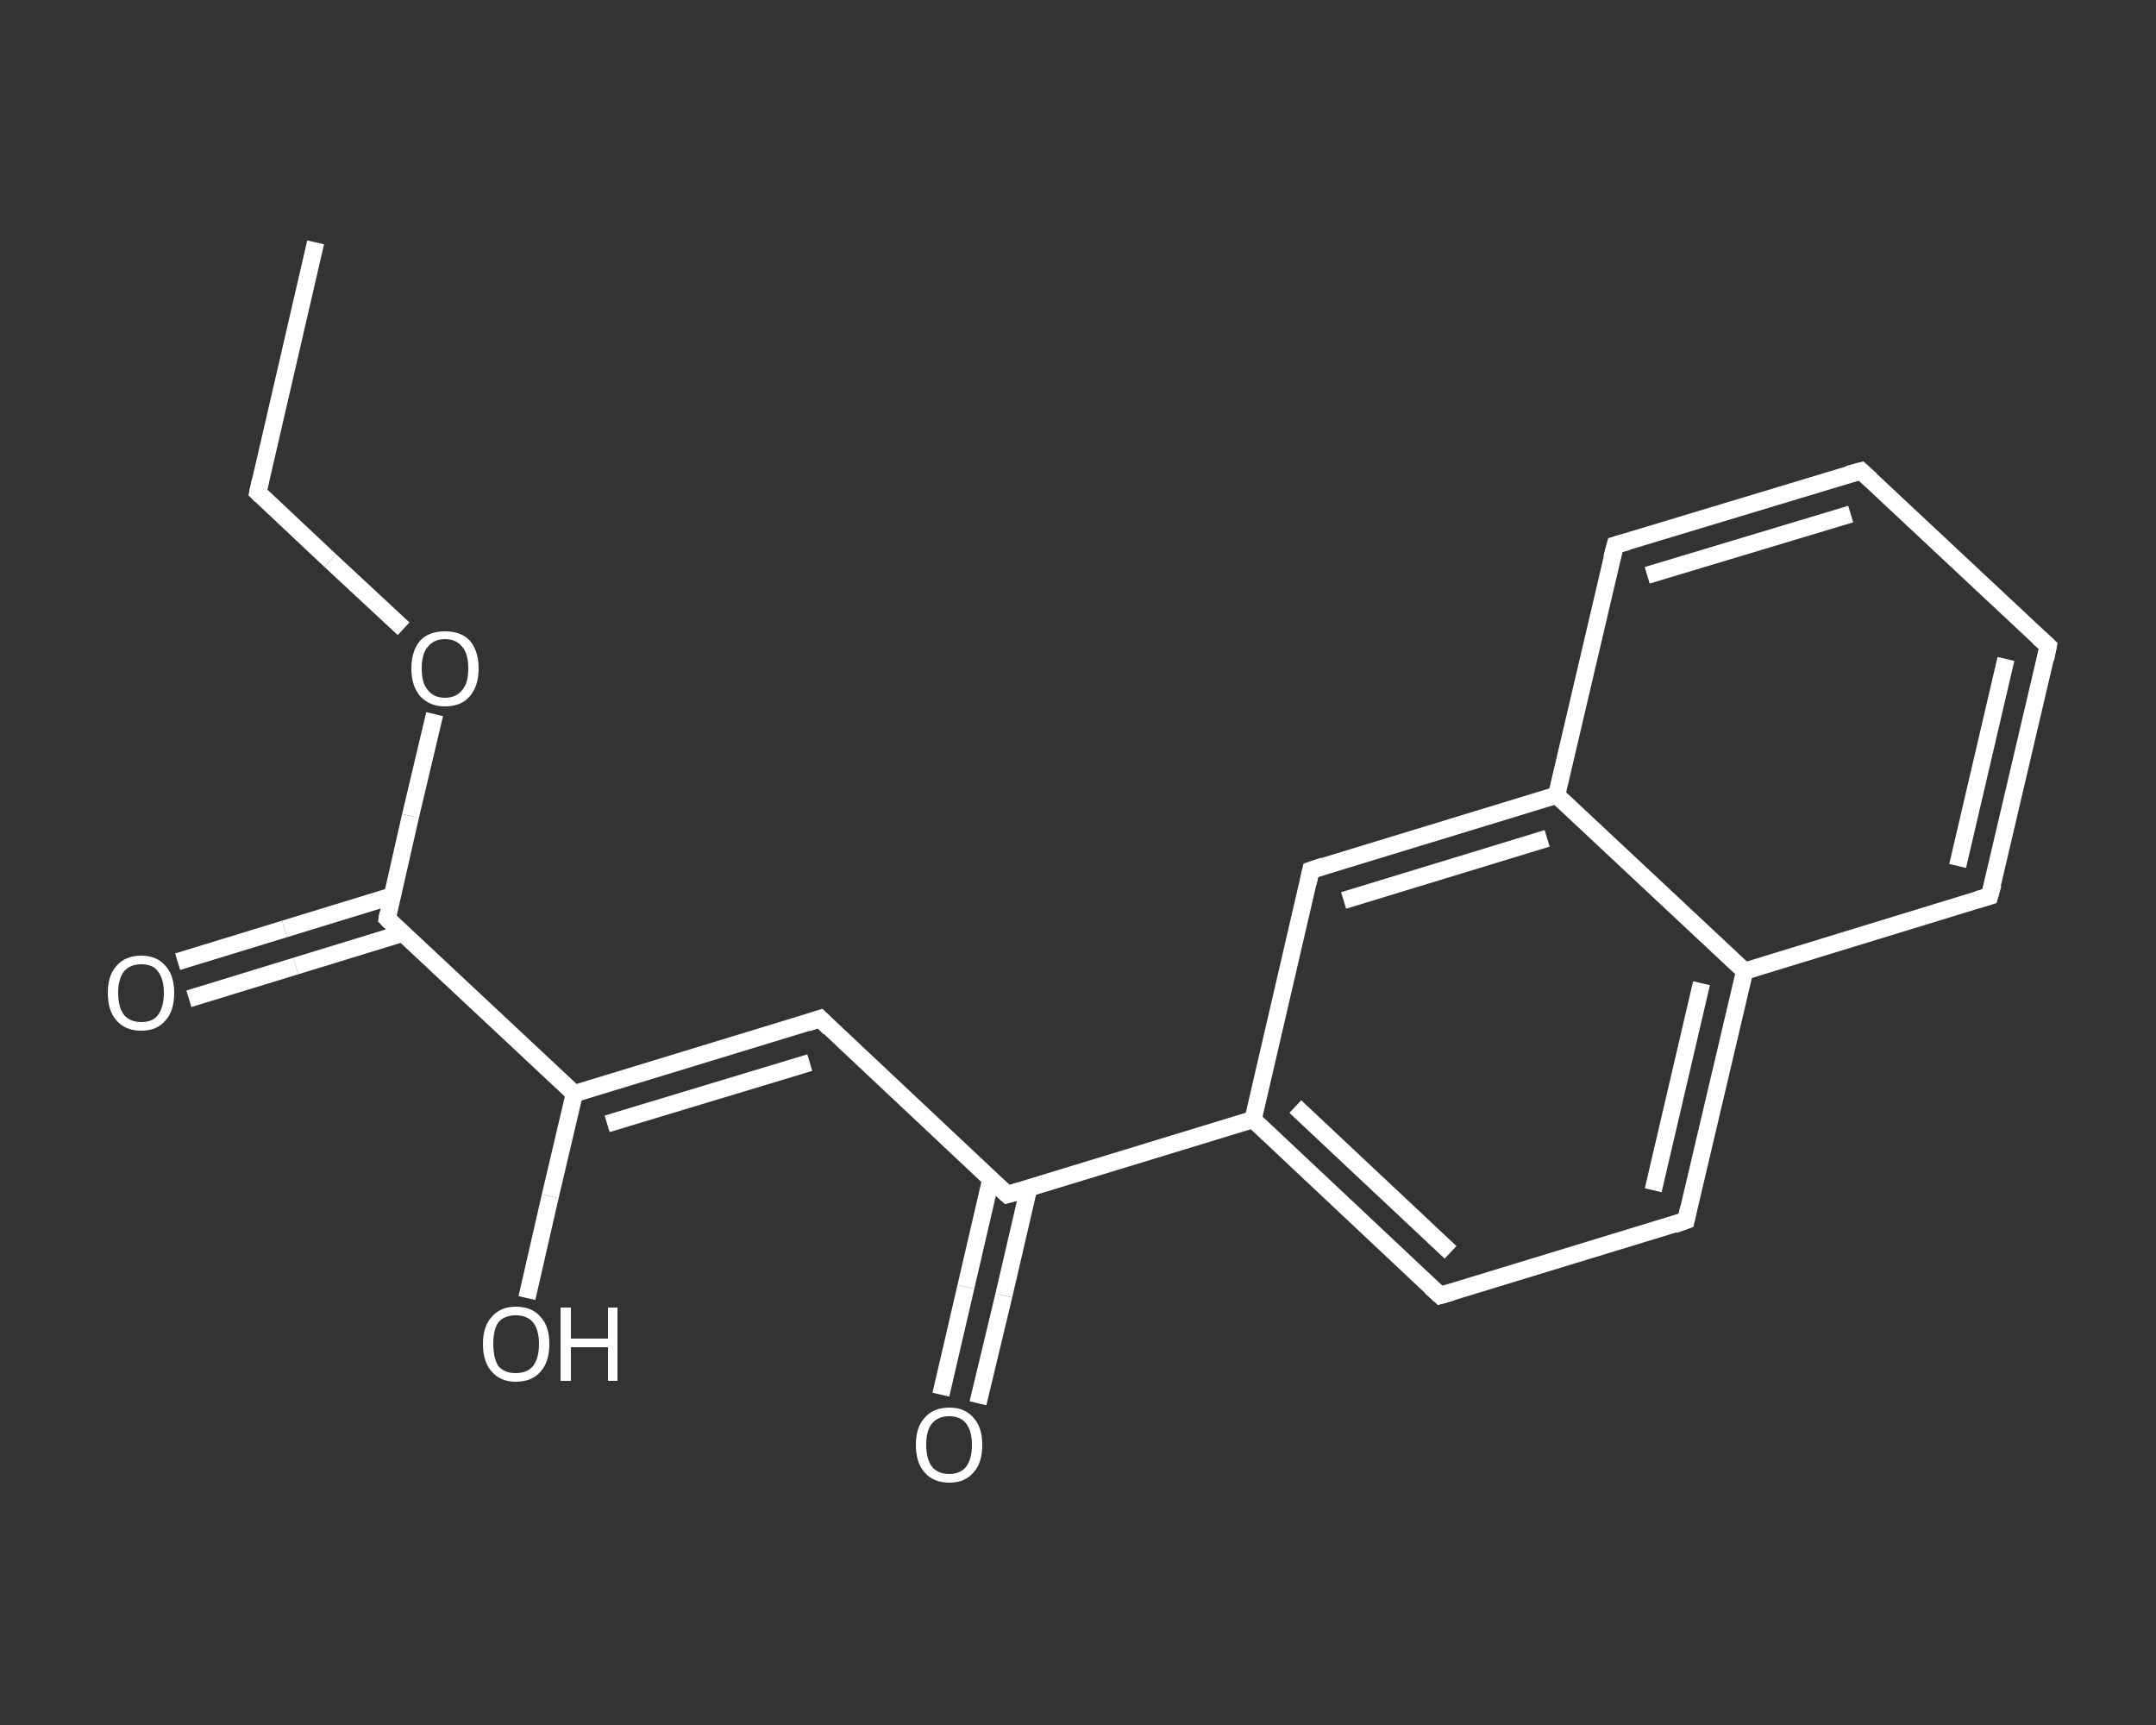 <?xml version='1.0' encoding='iso-8859-1'?>
<svg version='1.1' baseProfile='full'
              xmlns='http://www.w3.org/2000/svg'
                      xmlns:rdkit='http://www.rdkit.org/xml'
                      xmlns:xlink='http://www.w3.org/1999/xlink'
                  xml:space='preserve'
width='250px' height='200px' viewBox='0 0 250 200'>
<rect x="0" y="0" width="250" height="200" fill="#333333" stroke="none"/>
<!-- END OF HEADER -->
<rect style='opacity:1.0;fill:transparent;stroke:none' width='250.0' height='200.0' x='0.0' y='0.0'> </rect>
<path class='bond-0 atom-0 atom-1' d='M 36.6,28.1 L 29.9,57.1' style='fill:none;fill-rule:evenodd;stroke:#FFFFFF;stroke-width:2.0px;stroke-linecap:butt;stroke-linejoin:miter;stroke-opacity:1' />
<path class='bond-1 atom-1 atom-2' d='M 29.9,57.1 L 38.3,65.0' style='fill:none;fill-rule:evenodd;stroke:#FFFFFF;stroke-width:2.0px;stroke-linecap:butt;stroke-linejoin:miter;stroke-opacity:1' />
<path class='bond-1 atom-1 atom-2' d='M 38.3,65.0 L 46.8,72.9' style='fill:none;fill-rule:evenodd;stroke:#FFFFFF;stroke-width:2.0px;stroke-linecap:butt;stroke-linejoin:miter;stroke-opacity:1' />
<path class='bond-2 atom-2 atom-3' d='M 50.4,82.8 L 47.6,94.6' style='fill:none;fill-rule:evenodd;stroke:#FFFFFF;stroke-width:2.0px;stroke-linecap:butt;stroke-linejoin:miter;stroke-opacity:1' />
<path class='bond-2 atom-2 atom-3' d='M 47.6,94.6 L 44.9,106.5' style='fill:none;fill-rule:evenodd;stroke:#FFFFFF;stroke-width:2.0px;stroke-linecap:butt;stroke-linejoin:miter;stroke-opacity:1' />
<path class='bond-3 atom-3 atom-4' d='M 45.4,103.9 L 33.0,107.7' style='fill:none;fill-rule:evenodd;stroke:#FFFFFF;stroke-width:2.0px;stroke-linecap:butt;stroke-linejoin:miter;stroke-opacity:1' />
<path class='bond-3 atom-3 atom-4' d='M 33.0,107.7 L 20.6,111.5' style='fill:none;fill-rule:evenodd;stroke:#FFFFFF;stroke-width:2.0px;stroke-linecap:butt;stroke-linejoin:miter;stroke-opacity:1' />
<path class='bond-3 atom-3 atom-4' d='M 46.7,108.2 L 34.3,112.0' style='fill:none;fill-rule:evenodd;stroke:#FFFFFF;stroke-width:2.0px;stroke-linecap:butt;stroke-linejoin:miter;stroke-opacity:1' />
<path class='bond-3 atom-3 atom-4' d='M 34.3,112.0 L 21.9,115.8' style='fill:none;fill-rule:evenodd;stroke:#FFFFFF;stroke-width:2.0px;stroke-linecap:butt;stroke-linejoin:miter;stroke-opacity:1' />
<path class='bond-4 atom-3 atom-5' d='M 44.9,106.5 L 66.6,126.8' style='fill:none;fill-rule:evenodd;stroke:#FFFFFF;stroke-width:2.0px;stroke-linecap:butt;stroke-linejoin:miter;stroke-opacity:1' />
<path class='bond-5 atom-5 atom-6' d='M 66.6,126.8 L 63.8,138.7' style='fill:none;fill-rule:evenodd;stroke:#FFFFFF;stroke-width:2.0px;stroke-linecap:butt;stroke-linejoin:miter;stroke-opacity:1' />
<path class='bond-5 atom-5 atom-6' d='M 63.8,138.7 L 61.1,150.5' style='fill:none;fill-rule:evenodd;stroke:#FFFFFF;stroke-width:2.0px;stroke-linecap:butt;stroke-linejoin:miter;stroke-opacity:1' />
<path class='bond-6 atom-5 atom-7' d='M 66.6,126.8 L 95.1,118.1' style='fill:none;fill-rule:evenodd;stroke:#FFFFFF;stroke-width:2.0px;stroke-linecap:butt;stroke-linejoin:miter;stroke-opacity:1' />
<path class='bond-6 atom-5 atom-7' d='M 70.4,130.3 L 93.9,123.2' style='fill:none;fill-rule:evenodd;stroke:#FFFFFF;stroke-width:2.0px;stroke-linecap:butt;stroke-linejoin:miter;stroke-opacity:1' />
<path class='bond-7 atom-7 atom-8' d='M 95.1,118.1 L 116.8,138.5' style='fill:none;fill-rule:evenodd;stroke:#FFFFFF;stroke-width:2.0px;stroke-linecap:butt;stroke-linejoin:miter;stroke-opacity:1' />
<path class='bond-8 atom-8 atom-9' d='M 114.9,136.7 L 112.0,149.2' style='fill:none;fill-rule:evenodd;stroke:#FFFFFF;stroke-width:2.0px;stroke-linecap:butt;stroke-linejoin:miter;stroke-opacity:1' />
<path class='bond-8 atom-8 atom-9' d='M 112.0,149.2 L 109.1,161.7' style='fill:none;fill-rule:evenodd;stroke:#FFFFFF;stroke-width:2.0px;stroke-linecap:butt;stroke-linejoin:miter;stroke-opacity:1' />
<path class='bond-8 atom-8 atom-9' d='M 119.3,137.7 L 116.4,150.2' style='fill:none;fill-rule:evenodd;stroke:#FFFFFF;stroke-width:2.0px;stroke-linecap:butt;stroke-linejoin:miter;stroke-opacity:1' />
<path class='bond-8 atom-8 atom-9' d='M 116.4,150.2 L 113.4,162.7' style='fill:none;fill-rule:evenodd;stroke:#FFFFFF;stroke-width:2.0px;stroke-linecap:butt;stroke-linejoin:miter;stroke-opacity:1' />
<path class='bond-9 atom-8 atom-10' d='M 116.8,138.5 L 145.3,129.8' style='fill:none;fill-rule:evenodd;stroke:#FFFFFF;stroke-width:2.0px;stroke-linecap:butt;stroke-linejoin:miter;stroke-opacity:1' />
<path class='bond-10 atom-10 atom-11' d='M 145.3,129.8 L 167.0,150.2' style='fill:none;fill-rule:evenodd;stroke:#FFFFFF;stroke-width:2.0px;stroke-linecap:butt;stroke-linejoin:miter;stroke-opacity:1' />
<path class='bond-10 atom-10 atom-11' d='M 150.2,128.3 L 168.2,145.2' style='fill:none;fill-rule:evenodd;stroke:#FFFFFF;stroke-width:2.0px;stroke-linecap:butt;stroke-linejoin:miter;stroke-opacity:1' />
<path class='bond-11 atom-11 atom-12' d='M 167.0,150.2 L 195.5,141.5' style='fill:none;fill-rule:evenodd;stroke:#FFFFFF;stroke-width:2.0px;stroke-linecap:butt;stroke-linejoin:miter;stroke-opacity:1' />
<path class='bond-12 atom-12 atom-13' d='M 195.5,141.5 L 202.3,112.6' style='fill:none;fill-rule:evenodd;stroke:#FFFFFF;stroke-width:2.0px;stroke-linecap:butt;stroke-linejoin:miter;stroke-opacity:1' />
<path class='bond-12 atom-12 atom-13' d='M 191.7,138.0 L 197.3,114.0' style='fill:none;fill-rule:evenodd;stroke:#FFFFFF;stroke-width:2.0px;stroke-linecap:butt;stroke-linejoin:miter;stroke-opacity:1' />
<path class='bond-13 atom-13 atom-14' d='M 202.3,112.6 L 230.7,103.9' style='fill:none;fill-rule:evenodd;stroke:#FFFFFF;stroke-width:2.0px;stroke-linecap:butt;stroke-linejoin:miter;stroke-opacity:1' />
<path class='bond-14 atom-14 atom-15' d='M 230.7,103.9 L 237.5,74.9' style='fill:none;fill-rule:evenodd;stroke:#FFFFFF;stroke-width:2.0px;stroke-linecap:butt;stroke-linejoin:miter;stroke-opacity:1' />
<path class='bond-14 atom-14 atom-15' d='M 227.0,100.4 L 232.6,76.4' style='fill:none;fill-rule:evenodd;stroke:#FFFFFF;stroke-width:2.0px;stroke-linecap:butt;stroke-linejoin:miter;stroke-opacity:1' />
<path class='bond-15 atom-15 atom-16' d='M 237.5,74.9 L 215.8,54.6' style='fill:none;fill-rule:evenodd;stroke:#FFFFFF;stroke-width:2.0px;stroke-linecap:butt;stroke-linejoin:miter;stroke-opacity:1' />
<path class='bond-16 atom-16 atom-17' d='M 215.8,54.6 L 187.3,63.2' style='fill:none;fill-rule:evenodd;stroke:#FFFFFF;stroke-width:2.0px;stroke-linecap:butt;stroke-linejoin:miter;stroke-opacity:1' />
<path class='bond-16 atom-16 atom-17' d='M 214.6,59.6 L 191.0,66.7' style='fill:none;fill-rule:evenodd;stroke:#FFFFFF;stroke-width:2.0px;stroke-linecap:butt;stroke-linejoin:miter;stroke-opacity:1' />
<path class='bond-17 atom-17 atom-18' d='M 187.3,63.2 L 180.5,92.2' style='fill:none;fill-rule:evenodd;stroke:#FFFFFF;stroke-width:2.0px;stroke-linecap:butt;stroke-linejoin:miter;stroke-opacity:1' />
<path class='bond-18 atom-18 atom-19' d='M 180.5,92.2 L 152.0,100.9' style='fill:none;fill-rule:evenodd;stroke:#FFFFFF;stroke-width:2.0px;stroke-linecap:butt;stroke-linejoin:miter;stroke-opacity:1' />
<path class='bond-18 atom-18 atom-19' d='M 179.4,97.2 L 155.8,104.4' style='fill:none;fill-rule:evenodd;stroke:#FFFFFF;stroke-width:2.0px;stroke-linecap:butt;stroke-linejoin:miter;stroke-opacity:1' />
<path class='bond-19 atom-19 atom-10' d='M 152.0,100.9 L 145.3,129.8' style='fill:none;fill-rule:evenodd;stroke:#FFFFFF;stroke-width:2.0px;stroke-linecap:butt;stroke-linejoin:miter;stroke-opacity:1' />
<path class='bond-20 atom-18 atom-13' d='M 180.5,92.2 L 202.3,112.6' style='fill:none;fill-rule:evenodd;stroke:#FFFFFF;stroke-width:2.0px;stroke-linecap:butt;stroke-linejoin:miter;stroke-opacity:1' />
<path d='M 30.2,55.7 L 29.9,57.1 L 30.3,57.5' style='fill:none;stroke:#FFFFFF;stroke-width:2.0px;stroke-linecap:butt;stroke-linejoin:miter;stroke-opacity:1;' />
<path d='M 45.0,105.9 L 44.9,106.5 L 45.9,107.5' style='fill:none;stroke:#FFFFFF;stroke-width:2.0px;stroke-linecap:butt;stroke-linejoin:miter;stroke-opacity:1;' />
<path d='M 93.6,118.6 L 95.1,118.1 L 96.2,119.2' style='fill:none;stroke:#FFFFFF;stroke-width:2.0px;stroke-linecap:butt;stroke-linejoin:miter;stroke-opacity:1;' />
<path d='M 115.7,137.5 L 116.8,138.5 L 118.2,138.1' style='fill:none;stroke:#FFFFFF;stroke-width:2.0px;stroke-linecap:butt;stroke-linejoin:miter;stroke-opacity:1;' />
<path d='M 165.9,149.2 L 167.0,150.2 L 168.4,149.8' style='fill:none;stroke:#FFFFFF;stroke-width:2.0px;stroke-linecap:butt;stroke-linejoin:miter;stroke-opacity:1;' />
<path d='M 194.1,142.0 L 195.5,141.5 L 195.8,140.1' style='fill:none;stroke:#FFFFFF;stroke-width:2.0px;stroke-linecap:butt;stroke-linejoin:miter;stroke-opacity:1;' />
<path d='M 229.3,104.3 L 230.7,103.9 L 231.1,102.5' style='fill:none;stroke:#FFFFFF;stroke-width:2.0px;stroke-linecap:butt;stroke-linejoin:miter;stroke-opacity:1;' />
<path d='M 237.2,76.4 L 237.5,74.9 L 236.4,73.9' style='fill:none;stroke:#FFFFFF;stroke-width:2.0px;stroke-linecap:butt;stroke-linejoin:miter;stroke-opacity:1;' />
<path d='M 216.9,55.6 L 215.8,54.6 L 214.3,55.0' style='fill:none;stroke:#FFFFFF;stroke-width:2.0px;stroke-linecap:butt;stroke-linejoin:miter;stroke-opacity:1;' />
<path d='M 188.7,62.8 L 187.3,63.2 L 186.9,64.7' style='fill:none;stroke:#FFFFFF;stroke-width:2.0px;stroke-linecap:butt;stroke-linejoin:miter;stroke-opacity:1;' />
<path d='M 153.5,100.4 L 152.0,100.9 L 151.7,102.3' style='fill:none;stroke:#FFFFFF;stroke-width:2.0px;stroke-linecap:butt;stroke-linejoin:miter;stroke-opacity:1;' />
<path class='atom-2' d='M 47.7 77.5
Q 47.7 75.5, 48.7 74.3
Q 49.7 73.2, 51.6 73.2
Q 53.5 73.2, 54.5 74.3
Q 55.5 75.5, 55.5 77.5
Q 55.5 79.5, 54.5 80.7
Q 53.5 81.9, 51.6 81.9
Q 49.8 81.9, 48.7 80.7
Q 47.7 79.5, 47.7 77.5
M 51.6 80.9
Q 52.9 80.9, 53.6 80.0
Q 54.3 79.2, 54.3 77.5
Q 54.3 75.8, 53.6 75.0
Q 52.9 74.1, 51.6 74.1
Q 50.3 74.1, 49.6 75.0
Q 48.9 75.8, 48.9 77.5
Q 48.9 79.2, 49.6 80.0
Q 50.3 80.9, 51.6 80.9
' fill='#FFFFFF'/>
<path class='atom-4' d='M 12.5 115.1
Q 12.5 113.1, 13.5 112.0
Q 14.5 110.8, 16.4 110.8
Q 18.2 110.8, 19.2 112.0
Q 20.2 113.1, 20.2 115.1
Q 20.2 117.2, 19.2 118.3
Q 18.2 119.5, 16.4 119.5
Q 14.5 119.5, 13.5 118.3
Q 12.5 117.2, 12.5 115.1
M 16.4 118.5
Q 17.7 118.5, 18.3 117.7
Q 19.0 116.8, 19.0 115.1
Q 19.0 113.5, 18.3 112.6
Q 17.7 111.8, 16.4 111.8
Q 15.1 111.8, 14.4 112.6
Q 13.7 113.5, 13.7 115.1
Q 13.7 116.8, 14.4 117.7
Q 15.1 118.5, 16.4 118.5
' fill='#FFFFFF'/>
<path class='atom-6' d='M 56.0 155.8
Q 56.0 153.8, 57.0 152.7
Q 58.0 151.5, 59.8 151.5
Q 61.7 151.5, 62.7 152.7
Q 63.7 153.8, 63.7 155.8
Q 63.7 157.9, 62.7 159.0
Q 61.7 160.2, 59.8 160.2
Q 58.0 160.2, 57.0 159.0
Q 56.0 157.9, 56.0 155.8
M 59.8 159.2
Q 61.1 159.2, 61.8 158.4
Q 62.5 157.5, 62.5 155.8
Q 62.5 154.2, 61.8 153.3
Q 61.1 152.5, 59.8 152.5
Q 58.5 152.5, 57.8 153.3
Q 57.2 154.1, 57.2 155.8
Q 57.2 157.5, 57.8 158.4
Q 58.5 159.2, 59.8 159.2
' fill='#FFFFFF'/>
<path class='atom-6' d='M 65.0 151.6
L 66.2 151.6
L 66.2 155.2
L 70.5 155.2
L 70.5 151.6
L 71.6 151.6
L 71.6 160.1
L 70.5 160.1
L 70.5 156.2
L 66.2 156.2
L 66.2 160.1
L 65.0 160.1
L 65.0 151.6
' fill='#FFFFFF'/>
<path class='atom-9' d='M 106.2 167.5
Q 106.2 165.5, 107.2 164.4
Q 108.2 163.2, 110.1 163.2
Q 111.9 163.2, 112.9 164.4
Q 113.9 165.5, 113.9 167.5
Q 113.9 169.6, 112.9 170.7
Q 111.9 171.9, 110.1 171.9
Q 108.2 171.9, 107.2 170.7
Q 106.2 169.6, 106.2 167.5
M 110.1 170.9
Q 111.3 170.9, 112.0 170.1
Q 112.7 169.2, 112.7 167.5
Q 112.7 165.9, 112.0 165.0
Q 111.3 164.2, 110.1 164.2
Q 108.8 164.2, 108.1 165.0
Q 107.4 165.8, 107.4 167.5
Q 107.4 169.2, 108.1 170.1
Q 108.8 170.9, 110.1 170.9
' fill='#FFFFFF'/>
</svg>
